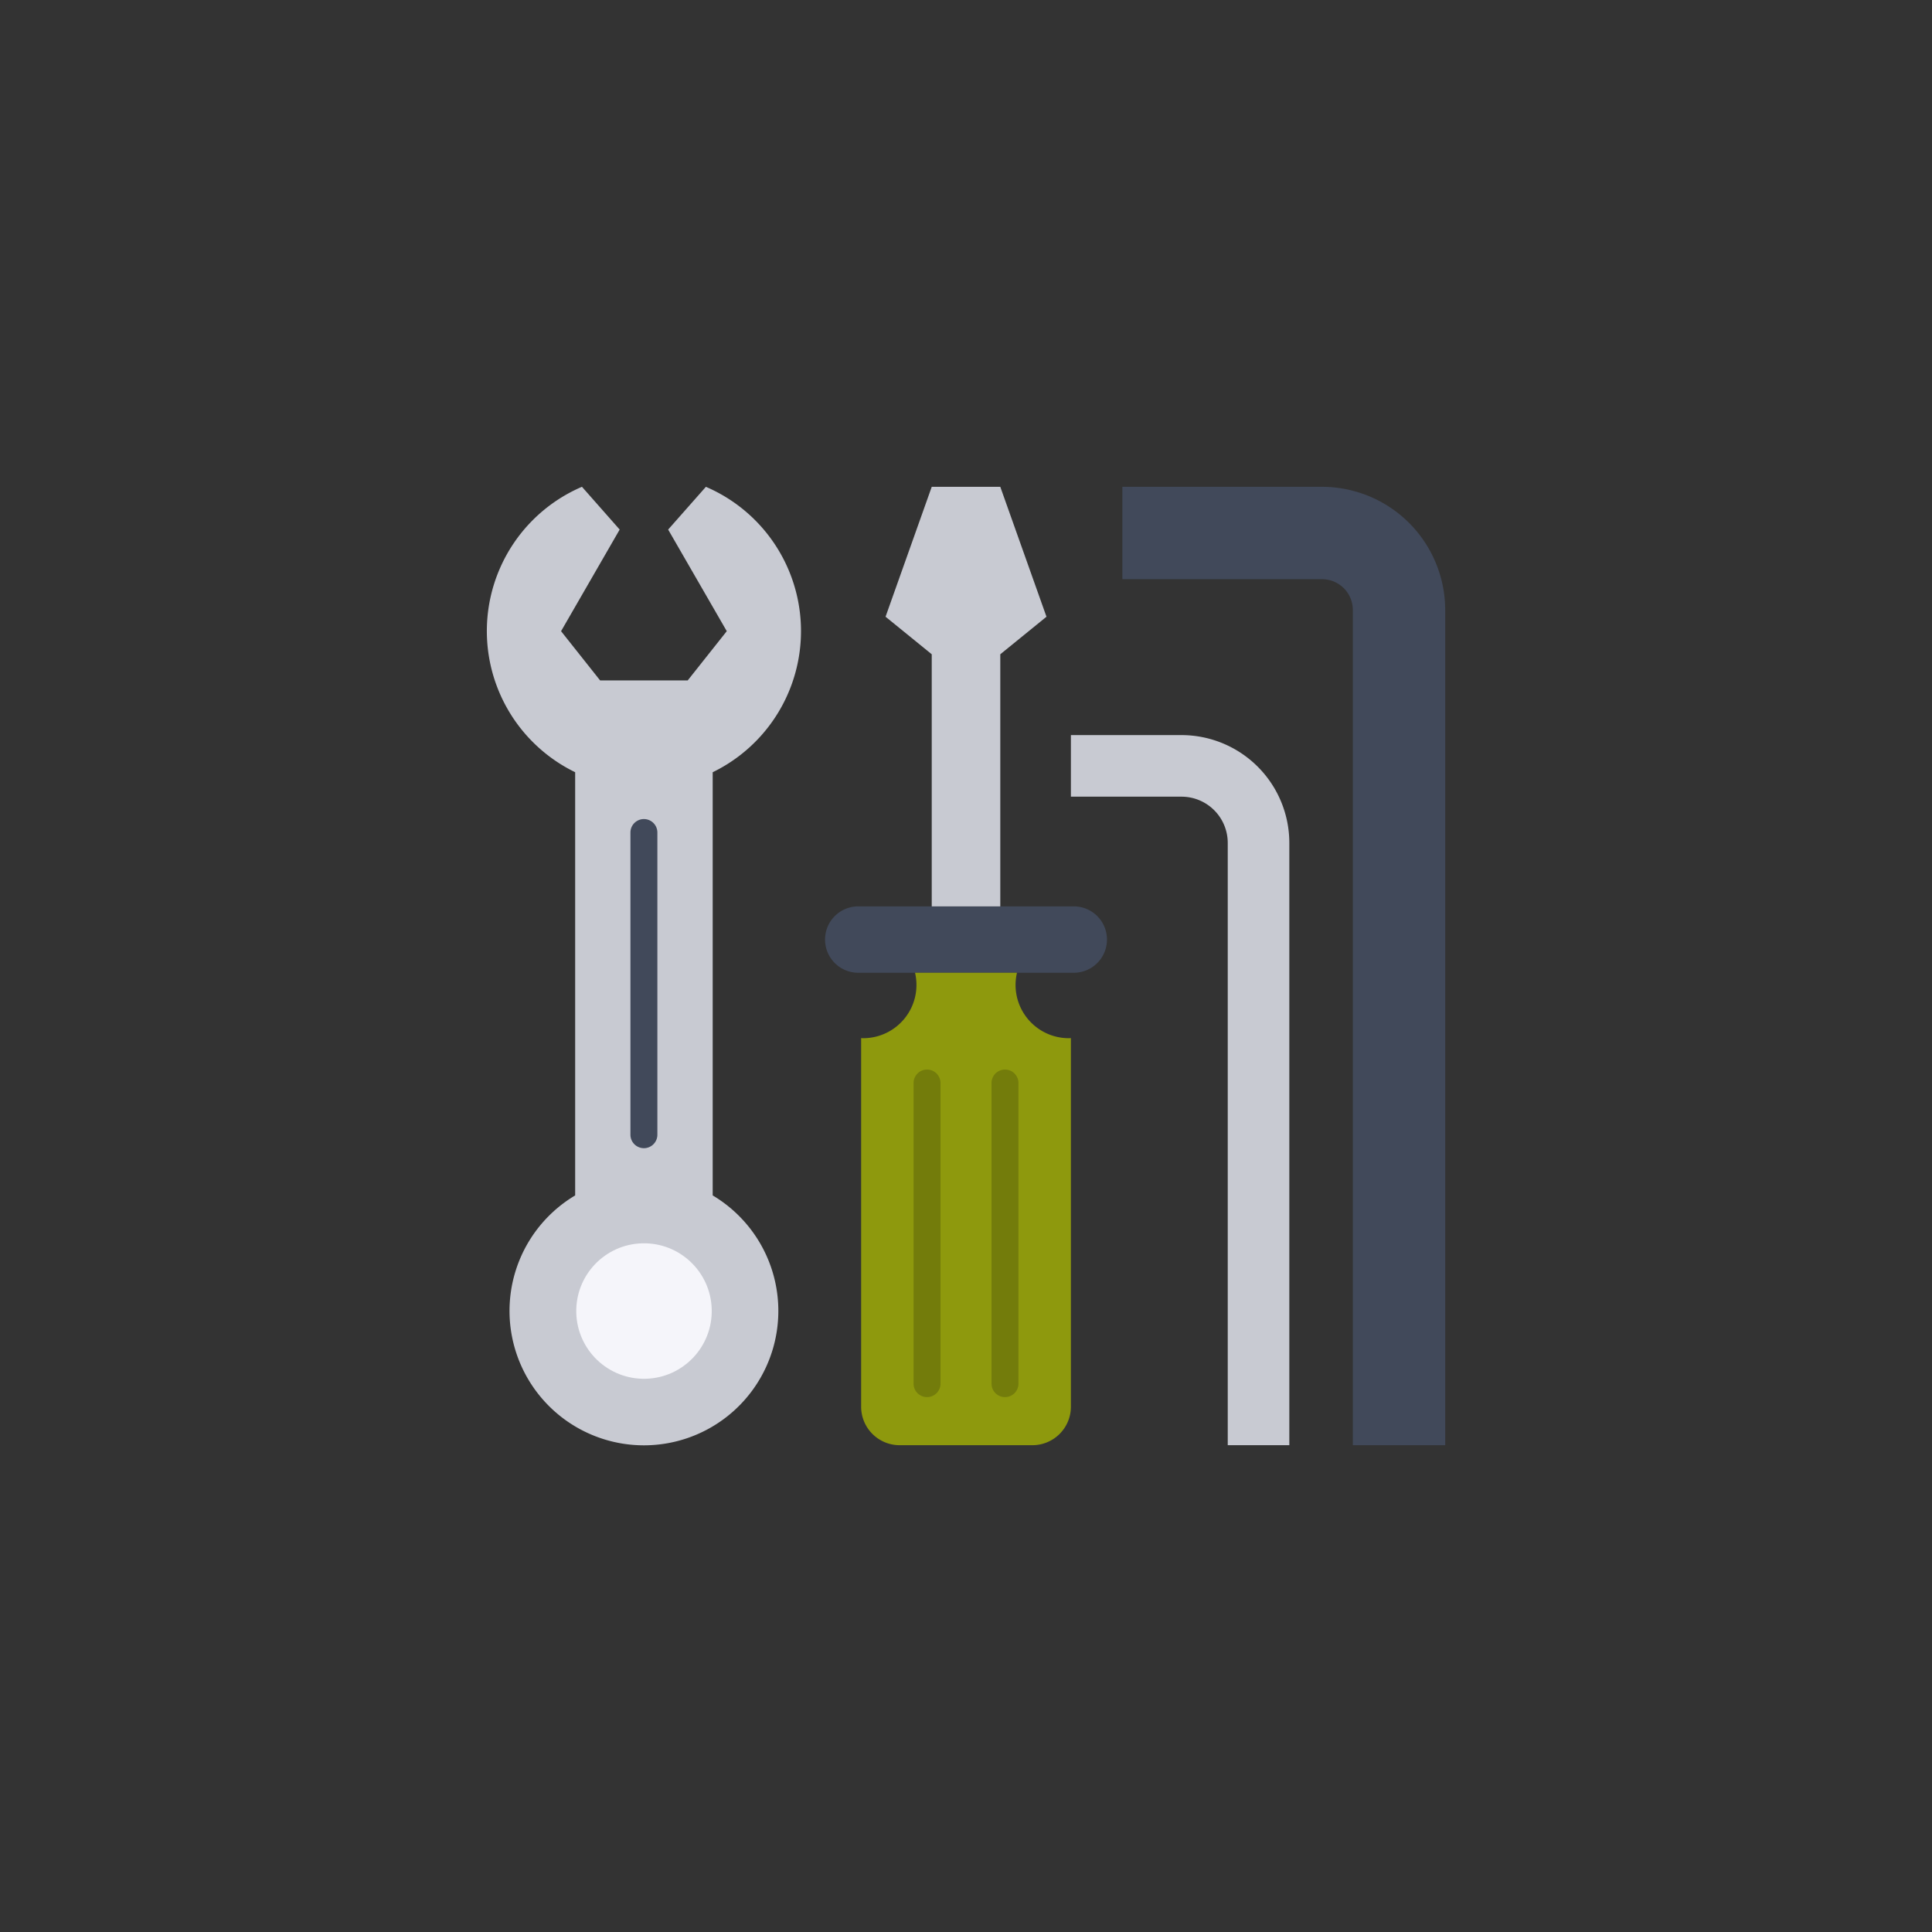 <svg xmlns="http://www.w3.org/2000/svg" version="1.1" xmlns:xlink="http://www.w3.org/1999/xlink" width="512" height="512" x="0" y="0" viewBox="0 0 128 128" style="enable-background:new 0 0 512 512" xml:space="preserve" class=""><rect x="0" y="0" width="128" height="128" fill="#333333" stroke="none"/><g transform="matrix(0.51,0,0,0.51,31.361,31.362)"><path fill="#c8cad2" d="M31.091 93.8V38.825a20.391 20.391 0 0 0-.883-37.078L25.306 7.3l7.614 13.2-5.076 6.4H16.47l-5.076-6.4 7.614-13.2-4.9-5.556a20.391 20.391 0 0 0-.883 37.078V93.8a17.461 17.461 0 1 0 17.868 0z" opacity="1" data-original="#c8cad2" class=""></path><circle cx="22.157" cy="108.786" r="8.798" fill="#f5f5fa" transform="matrix(1 -.025 .025 1 -2.709 .587)" opacity="1" data-original="#f5f5fa" class=""></circle><path fill="#41495a" d="M22.156 87.663a1.749 1.749 0 0 1-1.75-1.75V46.658a1.75 1.75 0 0 1 3.5 0v39.255a1.749 1.749 0 0 1-1.75 1.75zM78 64.875H50a4.313 4.313 0 0 1-4.313-4.312A4.313 4.313 0 0 1 50 56.25h28a4.312 4.312 0 0 1 4.312 4.313A4.312 4.312 0 0 1 78 64.875z" opacity="1" data-original="#41495a" class=""></path><path fill="#8e990d" d="M77.375 73.375a6.915 6.915 0 0 1-6.754-8.5H57.379a6.919 6.919 0 0 1-6.754 8.5c-.084 0-.166-.01-.25-.013v47.885a5 5 0 0 0 5 5h17.25a5 5 0 0 0 5-5V73.362c-.084.003-.166.013-.25.013z" opacity="1" data-original="#ffb74d" class=""></path><path fill="#737c0b" d="M58.937 120a1.75 1.75 0 0 1-1.75-1.75V79.2a1.75 1.75 0 0 1 3.5 0v39.044a1.749 1.749 0 0 1-1.75 1.756zM69.062 120a1.75 1.75 0 0 1-1.75-1.75V79.2a1.75 1.75 0 0 1 3.5 0v39.044a1.749 1.749 0 0 1-1.75 1.756z" opacity="1" data-original="#ff6f00" class=""></path><path fill="#c8cad2" d="M68.453 1.747h-8.906l-6 16.876 6 4.877v32.75h8.906V23.5l6-4.877zM106 126.247h-8V48a6.006 6.006 0 0 0-6-6H77.625v-8H92a14.015 14.015 0 0 1 14 14z" opacity="1" data-original="#c8cad2" class=""></path><path fill="#41495a" d="M126.25 126.247h-12v-108.5a4 4 0 0 0-4-4H84.312v-12h25.938a16.019 16.019 0 0 1 16 16z" opacity="1" data-original="#41495a" class=""></path></g></svg>
